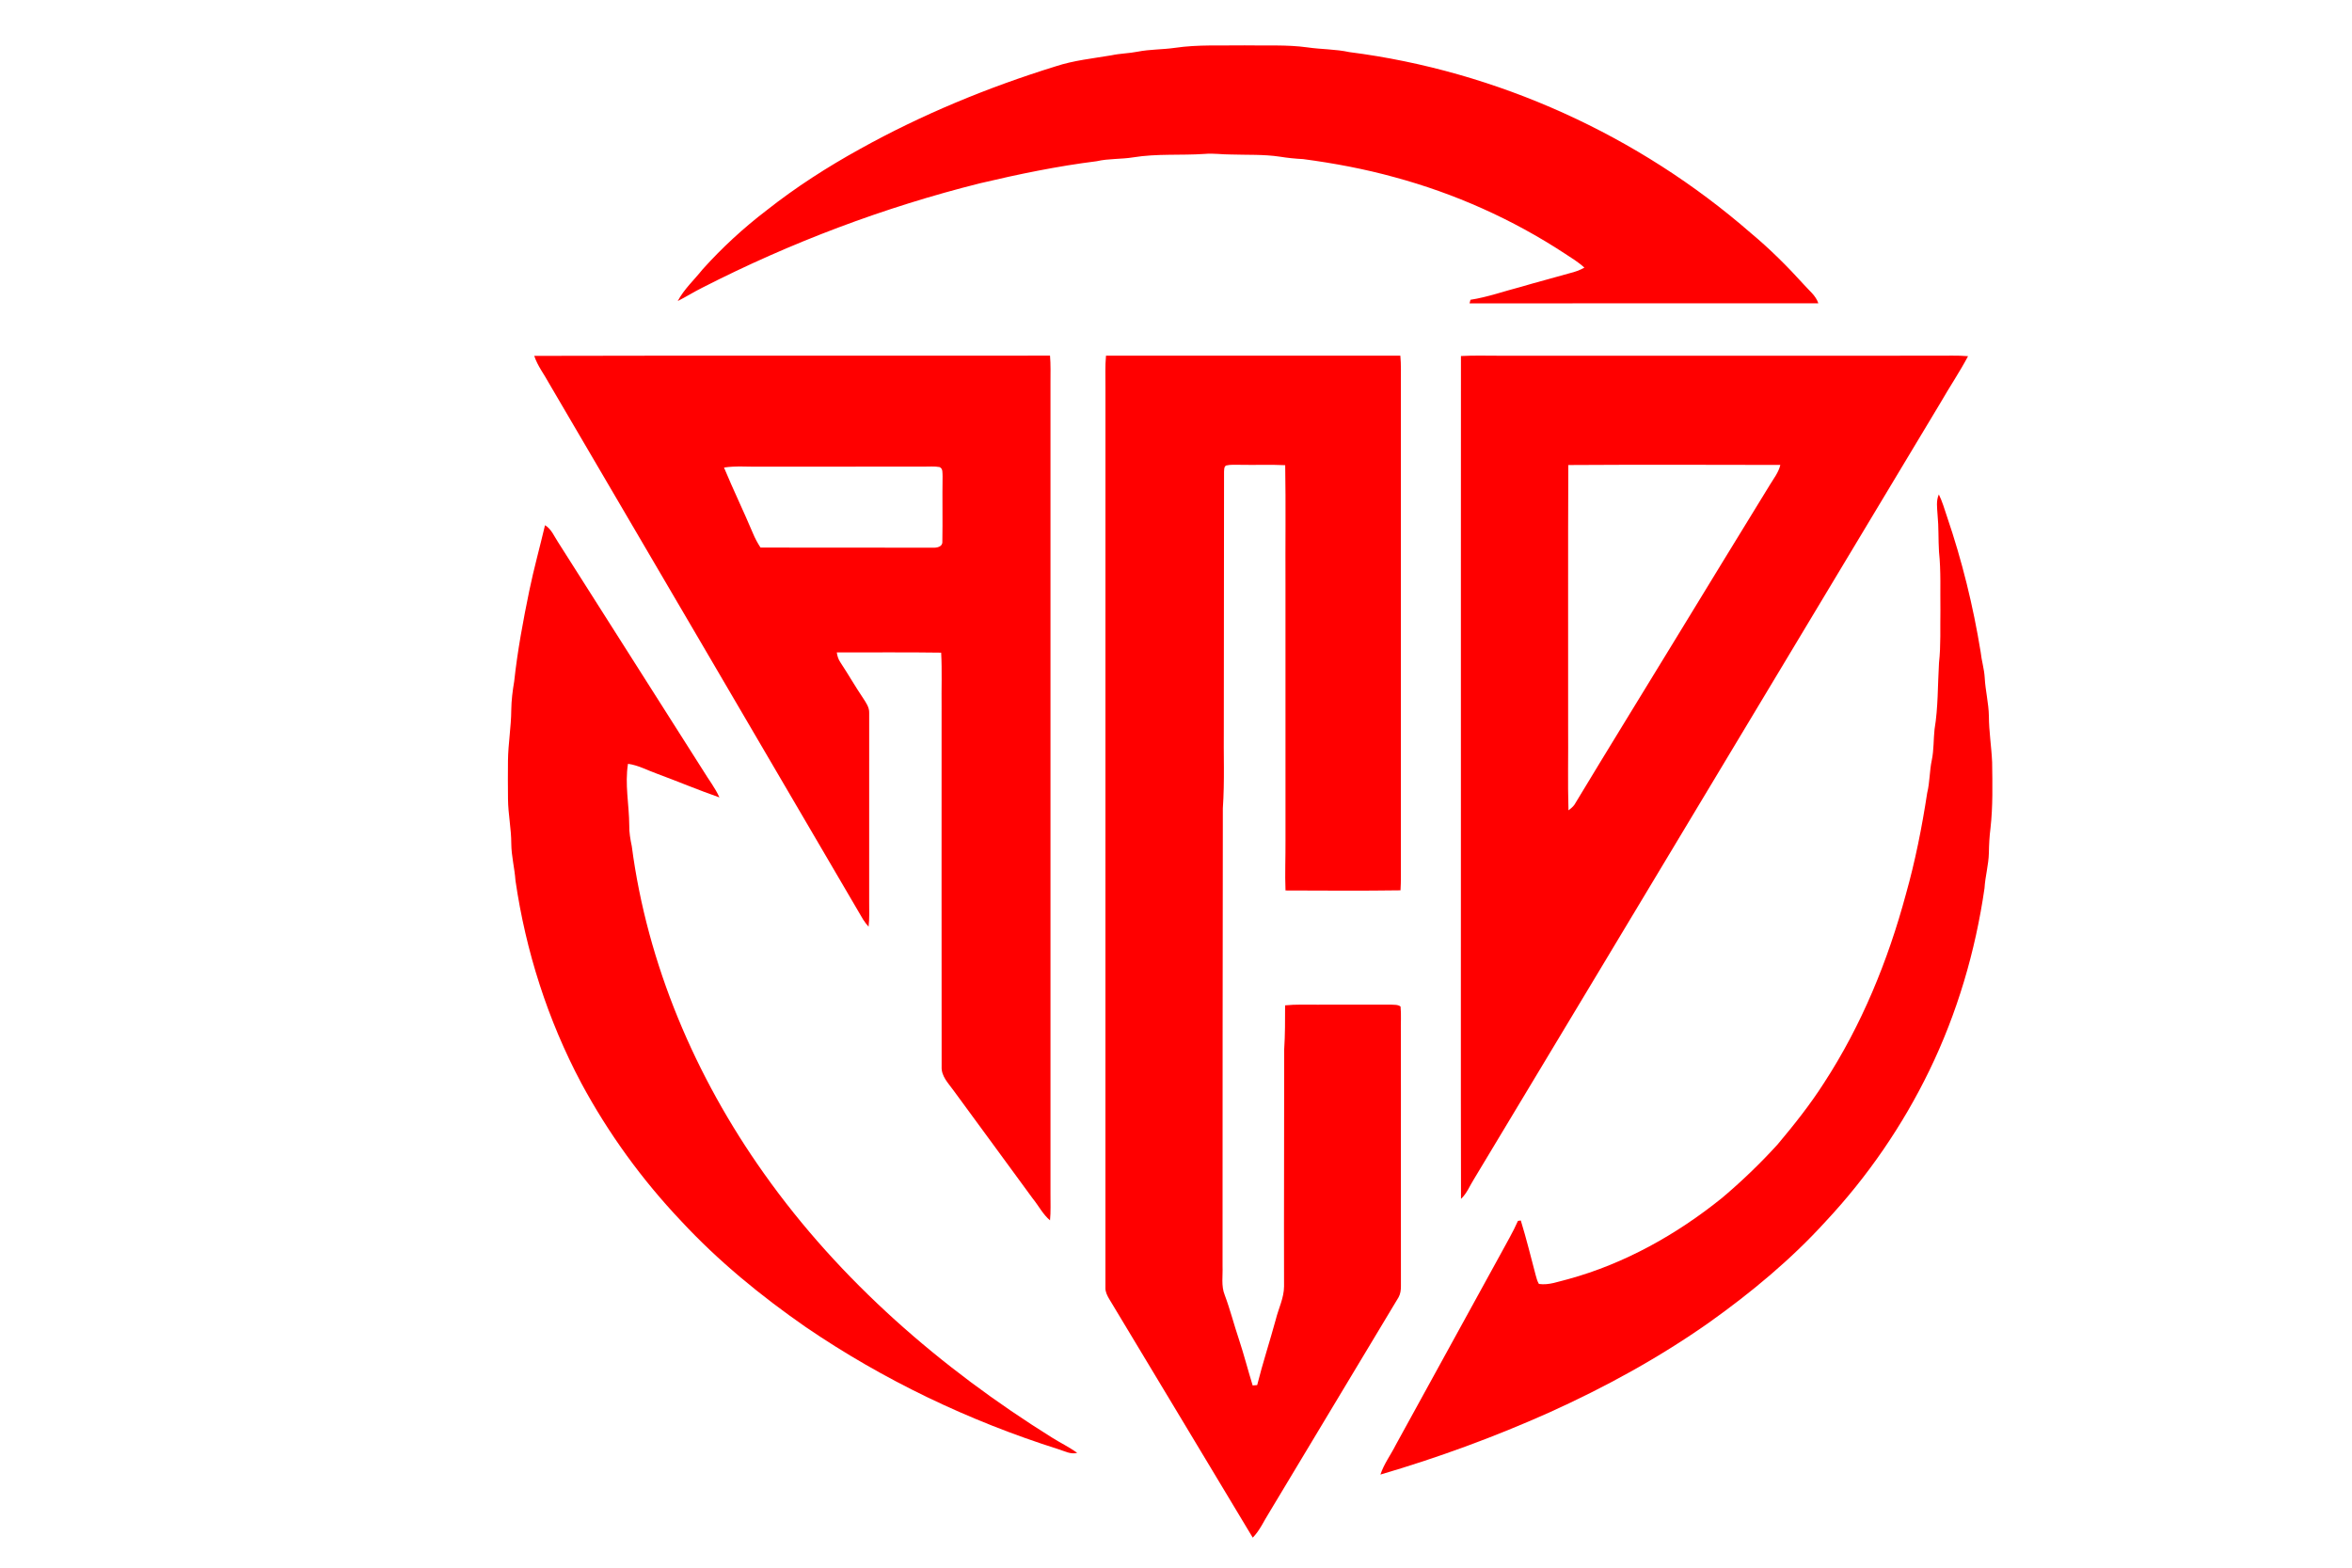 <?xml version="1.0" encoding="UTF-8" standalone="no"?>
<!DOCTYPE svg PUBLIC "-//W3C//DTD SVG 1.1//EN" "http://www.w3.org/Graphics/SVG/1.1/DTD/svg11.dtd">
<svg width="100%" height="100%" viewBox="0 0 900 600" version="1.1" xmlns="http://www.w3.org/2000/svg" xmlns:xlink="http://www.w3.org/1999/xlink" xml:space="preserve" xmlns:serif="http://www.serif.com/" style="fill-rule:evenodd;clip-rule:evenodd;stroke-linejoin:round;stroke-miterlimit:2;">
    <g transform="matrix(0.588,0,0,0.588,471.006,289.372)">
        <g transform="matrix(1,0,0,1,-525,-525)">
            <g id="_-ff0000ff" serif:id="#ff0000ff">
                <path d="M488.6,64.01C503.63,61.78 518.86,62.67 534,62.4C547.56,62.7 561.21,61.84 574.69,63.7C583.8,65.04 593.1,64.82 602.13,66.79C698.31,79.07 790.35,120.92 863.4,184.6C875.73,194.87 887.12,206.22 897.88,218.11C901.24,221.97 905.64,225.23 907.29,230.28C831.63,230.33 755.97,230.26 680.31,230.35C680.5,229.57 680.7,228.78 680.91,228C692.12,226.27 702.83,222.39 713.79,219.57C724.3,216.44 734.94,213.75 745.48,210.7C748.81,209.9 752.05,208.76 755.05,207.08C751.16,203.47 746.61,200.73 742.19,197.84C708.22,175.56 670.66,158.8 631.45,148.2C611.96,142.82 592.05,139.09 572.03,136.43C566.97,136.18 561.92,135.67 556.92,134.86C546.37,133.27 535.67,133.78 525.05,133.43C519.36,133.47 513.69,132.53 508,133.05C492.49,134.11 476.84,132.77 461.43,135.29C453.54,136.58 445.47,136 437.65,137.81C412.14,141 386.94,146.22 361.93,152.12C299.32,167.77 238.54,190.71 181.08,220.09C175.61,222.8 170.45,226.08 165.01,228.83C169.14,221.04 175.76,215.05 181.19,208.21C193.83,194.13 207.82,181.25 222.86,169.76C241.93,154.69 262.46,141.52 283.73,129.78C324.03,107.37 366.91,89.71 410.93,76.06C422.7,72.17 435.09,70.93 447.26,68.87C452.88,67.65 458.66,67.63 464.3,66.51C472.31,64.93 480.53,65.17 488.6,64.01Z" style="fill:rgb(255,0,0);fill-rule:nonzero;"/>
                <path d="M71.64,264.51C183.52,264.23 295.4,264.49 407.29,264.36C407.79,270.23 407.59,276.12 407.59,282C407.6,458 407.6,634 407.59,810C407.56,815.73 407.85,821.48 407.29,827.2C402.6,823.25 399.85,817.65 396.02,812.96C378.8,789.51 361.69,765.99 344.44,742.57C341.07,737.87 336.4,733.33 336.76,727.06C336.63,649.04 336.77,571.02 336.73,493C336.57,481.23 337.09,469.44 336.45,457.68C313.82,457.34 291.17,457.59 268.53,457.54C268.86,459.87 269.55,462.17 270.94,464.11C276.01,471.76 280.54,479.76 285.69,487.36C287.56,490.26 289.76,493.3 289.61,496.94C289.58,537.95 289.59,578.98 289.6,620C289.57,625.35 289.88,630.73 289.21,636.06C287.92,634.55 286.68,633.01 285.63,631.33C217.64,515.05 149.5,398.85 81.41,282.62C78.17,276.58 73.8,271.09 71.64,264.51M195.13,337.2C201.11,351.6 207.92,365.64 213.97,380.02C215.3,383.26 216.98,386.35 218.9,389.29C256.29,389.39 293.68,389.24 331.06,389.37C333.53,389.47 337.26,388.87 337.22,385.68C337.48,371.44 337.14,357.18 337.37,342.93C337.2,340.89 337.78,337.83 335.39,336.88C331.97,336.25 328.46,336.65 325,336.59C289.33,336.66 253.67,336.56 218,336.64C210.38,336.75 202.7,336.01 195.13,337.2Z" style="fill:rgb(255,0,0);fill-rule:nonzero;"/>
                <path d="M443.72,264.37C507.57,264.42 571.42,264.41 635.27,264.38C635.82,270.24 635.6,276.12 635.61,282L635.61,594C635.6,600.13 635.76,606.27 635.38,612.39C610.44,612.74 585.49,612.56 560.54,612.48C560.1,601.66 560.61,590.83 560.53,580C560.51,524.33 560.53,468.67 560.52,413C560.39,387.22 560.78,361.44 560.34,335.66C550.56,335.18 540.78,335.63 531,335.42C527.94,335.47 524.81,335.14 521.82,335.88C520.45,336.79 520.67,338.56 520.54,339.98C520.55,395.32 520.46,450.66 520.39,506C520.17,523.65 520.98,541.34 519.76,558.97C519.71,658.31 519.48,757.65 519.57,857C519.83,863.25 518.55,869.82 520.98,875.79C524.54,885.28 527.01,895.13 530.25,904.73C533.52,914.61 536.1,924.71 539.16,934.66C540.13,934.57 541.11,934.49 542.1,934.43C545.69,920.12 550.3,906.08 554.18,891.84C555.96,884.58 559.59,877.67 559.59,870.06C559.45,818.7 559.73,767.35 559.68,715.99C560.3,706.42 560.27,696.84 560.27,687.25C567.16,686.55 574.09,686.84 581,686.81C597.01,686.8 613.03,686.82 629.04,686.78C631.15,686.96 633.61,686.64 635.4,688.01C635.94,693.32 635.49,698.67 635.6,704C635.74,759.34 635.51,814.68 635.65,870.03C635.65,872.49 635.37,875.03 634.14,877.23C606.09,923.83 578.11,970.49 550.1,1017.12C546.53,1022.69 543.91,1028.95 539.22,1033.73C508.01,981.97 477.02,930.05 445.76,878.31C444.47,876.09 443.24,873.69 443.35,871.06C443.38,675.71 443.35,480.35 443.37,285C443.43,278.12 443.06,271.23 443.72,264.37Z" style="fill:rgb(255,0,0);fill-rule:nonzero;"/>
                <path d="M674.71,264.61C683.46,264.11 692.23,264.47 701,264.42C795.33,264.37 889.66,264.41 984,264.4C990.9,264.48 997.82,264.09 1004.72,264.71C999.24,275.04 992.67,284.75 986.86,294.89C885.61,463.32 784.58,631.87 683.25,800.25C680.47,804.6 678.61,809.64 674.75,813.22C674.56,729.15 674.72,645.07 674.68,561C674.7,462.2 674.63,363.41 674.71,264.61M744.58,335.56C744.31,392.37 744.54,449.18 744.46,506C744.63,524.11 744.14,542.23 744.69,560.33C746.08,559.21 747.56,558.13 748.58,556.63C770.62,520.06 793.08,483.73 815.3,447.26C835.42,414.4 855.4,381.45 875.63,348.65C878.17,344.4 881.42,340.43 882.55,335.5C836.56,335.41 790.56,335.28 744.58,335.56Z" style="fill:rgb(255,0,0);fill-rule:nonzero;"/>
                <path d="M984.88,368C984.63,363.56 983.82,358.9 985.71,354.69C987.96,359.27 989.37,364.19 990.98,369.01C1000.78,397.73 1008.07,427.3 1012.92,457.25C1013.5,462.86 1015.24,468.29 1015.56,473.94C1015.99,482.33 1018.13,490.54 1018.28,498.96C1018.31,509.01 1019.95,518.95 1020.39,528.98C1020.58,543.32 1020.93,557.7 1019.32,571.98C1018.63,577.31 1018.37,582.67 1018.27,588.04C1018.1,595.78 1015.89,603.28 1015.43,611C1009.52,652.04 997.67,692.32 979.53,729.67C962.12,765.58 939.24,798.85 911.98,827.99C889.5,852.7 863.63,874.14 836.48,893.5C803.78,916.54 768.55,935.84 732.11,952.29C696.49,968.22 659.75,981.68 622.31,992.67C624.59,985.73 629.06,979.8 632.32,973.32C654.99,931.99 677.72,890.69 700.39,849.36C704.26,842.12 708.49,835.06 711.81,827.55C712.27,827.48 713.2,827.35 713.66,827.28C717.26,839.01 720.2,850.95 723.33,862.82C723.88,864.78 724.36,866.82 725.45,868.59C731.99,869.56 738.25,866.94 744.5,865.47C781.21,855.4 815.07,836.43 844.61,812.61C857.4,801.82 869.49,790.19 880.76,777.8C891.49,765.03 901.91,751.94 910.91,737.86C935.44,700.24 952.61,658.19 964.27,614.91C970.37,593.28 974.74,571.18 978.13,548.97C979.87,541.94 979.62,534.63 981.14,527.56C982.5,520.98 982.19,514.24 982.91,507.6C985.3,493.31 984.94,478.76 985.81,464.33C987.1,452.93 986.51,441.44 986.73,430C986.53,417.33 987.16,404.61 985.81,391.99C985.32,384 985.67,375.97 984.88,368Z" style="fill:rgb(255,0,0);fill-rule:nonzero;"/>
                <path d="M78.65,374.73C82.84,377.23 84.59,381.97 87.19,385.84C118.7,435.34 150.07,484.93 181.57,534.43C185.07,540.27 189.37,545.66 192.15,551.91C178.43,547.13 165.02,541.47 151.39,536.43C145.18,534.22 139.26,530.93 132.65,530.03C130.5,543.34 133.39,556.71 133.47,570.05C133.38,574.66 134.19,579.2 135.12,583.69C145.18,660.52 176.46,733.8 221.21,796.78C270.57,866.48 336.27,923.44 408.46,968.52C413.9,971.97 419.77,974.73 424.97,978.56C420.64,979.69 416.66,977.34 412.65,976.13C354.45,957.71 298.77,931.09 248.33,896.66C219.15,876.39 191.46,853.75 167.27,827.67C141.75,800.75 119.77,770.46 102.2,737.78C80.43,696.8 66.1,651.94 59.43,606.06C58.88,598 56.76,590.13 56.7,582.03C56.71,572.3 54.64,562.72 54.56,553C54.47,544.67 54.45,536.33 54.54,528.01C54.66,516.96 56.63,506.04 56.69,495C56.77,488.73 57.55,482.5 58.6,476.33C60.74,456.47 64.42,436.81 68.44,417.25C71.39,402.97 75.31,388.92 78.65,374.73Z" style="fill:rgb(255,0,0);fill-rule:nonzero;"/>
            </g>
        </g>
    </g>
</svg>

